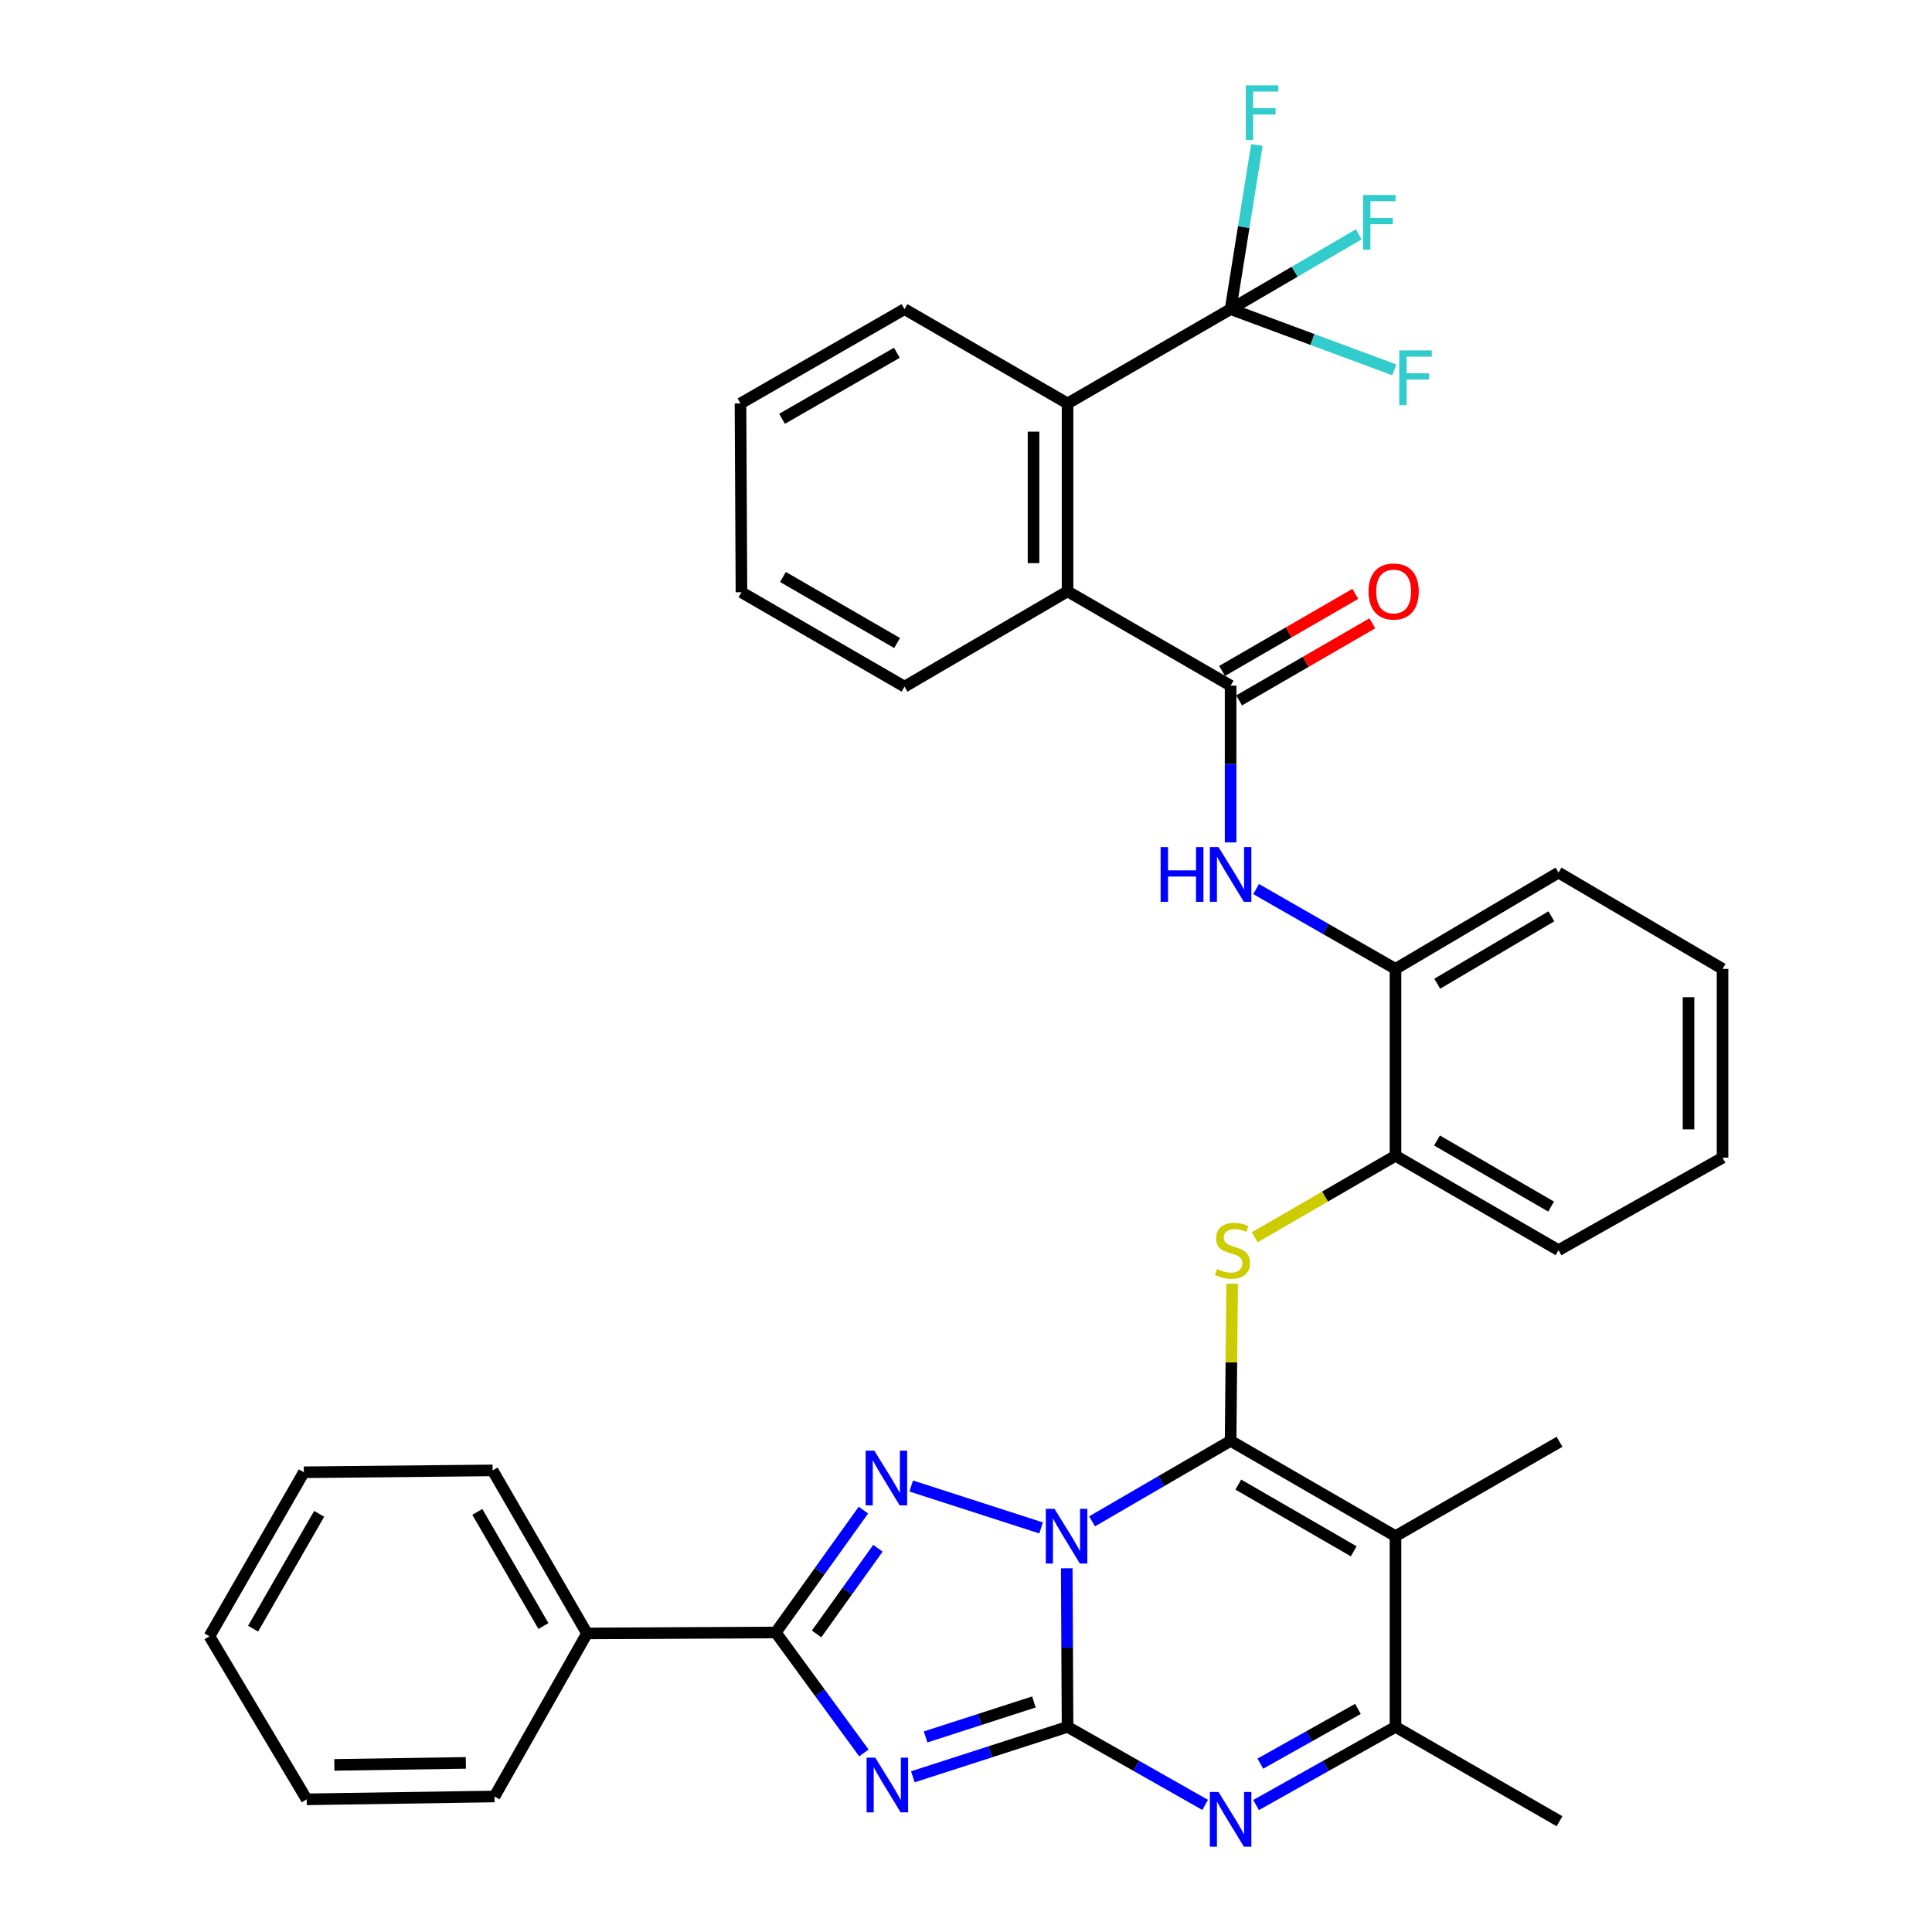 <?xml version='1.0' encoding='iso-8859-1'?>
<svg version='1.1' baseProfile='full'
              xmlns='http://www.w3.org/2000/svg'
                      xmlns:rdkit='http://www.rdkit.org/xml'
                      xmlns:xlink='http://www.w3.org/1999/xlink'
                  xml:space='preserve'
width='1000px' height='1000px' viewBox='0 0 1000 1000'>
<!-- END OF HEADER -->
<rect style='opacity:1.0;fill:#FFFFFF;stroke:none' width='1000' height='1000' x='0' y='0'> </rect>
<path class='bond-0' d='M 552.142,811.74 L 552.353,852.777' style='fill:none;fill-rule:evenodd;stroke:#0000FF;stroke-width:6px;stroke-linecap:butt;stroke-linejoin:miter;stroke-opacity:1' />
<path class='bond-0' d='M 552.353,852.777 L 552.565,893.814' style='fill:none;fill-rule:evenodd;stroke:#000000;stroke-width:6px;stroke-linecap:butt;stroke-linejoin:miter;stroke-opacity:1' />
<path class='bond-1' d='M 565.251,787.444 L 601.102,766.61' style='fill:none;fill-rule:evenodd;stroke:#0000FF;stroke-width:6px;stroke-linecap:butt;stroke-linejoin:miter;stroke-opacity:1' />
<path class='bond-1' d='M 601.102,766.61 L 636.954,745.776' style='fill:none;fill-rule:evenodd;stroke:#000000;stroke-width:6px;stroke-linecap:butt;stroke-linejoin:miter;stroke-opacity:1' />
<path class='bond-3' d='M 538.866,790.855 L 471.637,769.155' style='fill:none;fill-rule:evenodd;stroke:#0000FF;stroke-width:6px;stroke-linecap:butt;stroke-linejoin:miter;stroke-opacity:1' />
<path class='bond-2' d='M 552.565,893.814 L 512.524,906.741' style='fill:none;fill-rule:evenodd;stroke:#000000;stroke-width:6px;stroke-linecap:butt;stroke-linejoin:miter;stroke-opacity:1' />
<path class='bond-2' d='M 512.524,906.741 L 472.483,919.668' style='fill:none;fill-rule:evenodd;stroke:#0000FF;stroke-width:6px;stroke-linecap:butt;stroke-linejoin:miter;stroke-opacity:1' />
<path class='bond-2' d='M 535.142,880.934 L 507.114,889.983' style='fill:none;fill-rule:evenodd;stroke:#000000;stroke-width:6px;stroke-linecap:butt;stroke-linejoin:miter;stroke-opacity:1' />
<path class='bond-2' d='M 507.114,889.983 L 479.085,899.032' style='fill:none;fill-rule:evenodd;stroke:#0000FF;stroke-width:6px;stroke-linecap:butt;stroke-linejoin:miter;stroke-opacity:1' />
<path class='bond-6' d='M 552.565,893.814 L 588.176,914.014' style='fill:none;fill-rule:evenodd;stroke:#000000;stroke-width:6px;stroke-linecap:butt;stroke-linejoin:miter;stroke-opacity:1' />
<path class='bond-6' d='M 588.176,914.014 L 623.788,934.214' style='fill:none;fill-rule:evenodd;stroke:#0000FF;stroke-width:6px;stroke-linecap:butt;stroke-linejoin:miter;stroke-opacity:1' />
<path class='bond-4' d='M 636.954,745.776 L 722.301,795.112' style='fill:none;fill-rule:evenodd;stroke:#000000;stroke-width:6px;stroke-linecap:butt;stroke-linejoin:miter;stroke-opacity:1' />
<path class='bond-4' d='M 640.943,768.422 L 700.686,802.957' style='fill:none;fill-rule:evenodd;stroke:#000000;stroke-width:6px;stroke-linecap:butt;stroke-linejoin:miter;stroke-opacity:1' />
<path class='bond-7' d='M 636.954,745.776 L 637.353,705.108' style='fill:none;fill-rule:evenodd;stroke:#000000;stroke-width:6px;stroke-linecap:butt;stroke-linejoin:miter;stroke-opacity:1' />
<path class='bond-7' d='M 637.353,705.108 L 637.752,664.441' style='fill:none;fill-rule:evenodd;stroke:#CCCC00;stroke-width:6px;stroke-linecap:butt;stroke-linejoin:miter;stroke-opacity:1' />
<path class='bond-36' d='M 447.147,907.32 L 424.345,876.144' style='fill:none;fill-rule:evenodd;stroke:#0000FF;stroke-width:6px;stroke-linecap:butt;stroke-linejoin:miter;stroke-opacity:1' />
<path class='bond-36' d='M 424.345,876.144 L 401.543,844.967' style='fill:none;fill-rule:evenodd;stroke:#000000;stroke-width:6px;stroke-linecap:butt;stroke-linejoin:miter;stroke-opacity:1' />
<path class='bond-5' d='M 446.894,781.628 L 424.219,813.297' style='fill:none;fill-rule:evenodd;stroke:#0000FF;stroke-width:6px;stroke-linecap:butt;stroke-linejoin:miter;stroke-opacity:1' />
<path class='bond-5' d='M 424.219,813.297 L 401.543,844.967' style='fill:none;fill-rule:evenodd;stroke:#000000;stroke-width:6px;stroke-linecap:butt;stroke-linejoin:miter;stroke-opacity:1' />
<path class='bond-5' d='M 454.41,801.38 L 438.536,823.549' style='fill:none;fill-rule:evenodd;stroke:#0000FF;stroke-width:6px;stroke-linecap:butt;stroke-linejoin:miter;stroke-opacity:1' />
<path class='bond-5' d='M 438.536,823.549 L 422.663,845.718' style='fill:none;fill-rule:evenodd;stroke:#000000;stroke-width:6px;stroke-linecap:butt;stroke-linejoin:miter;stroke-opacity:1' />
<path class='bond-8' d='M 722.301,795.112 L 722.301,893.814' style='fill:none;fill-rule:evenodd;stroke:#000000;stroke-width:6px;stroke-linecap:butt;stroke-linejoin:miter;stroke-opacity:1' />
<path class='bond-21' d='M 722.301,795.112 L 807.209,746.265' style='fill:none;fill-rule:evenodd;stroke:#000000;stroke-width:6px;stroke-linecap:butt;stroke-linejoin:miter;stroke-opacity:1' />
<path class='bond-16' d='M 401.543,844.967 L 303.839,845.466' style='fill:none;fill-rule:evenodd;stroke:#000000;stroke-width:6px;stroke-linecap:butt;stroke-linejoin:miter;stroke-opacity:1' />
<path class='bond-37' d='M 650.14,934.287 L 686.221,914.05' style='fill:none;fill-rule:evenodd;stroke:#0000FF;stroke-width:6px;stroke-linecap:butt;stroke-linejoin:miter;stroke-opacity:1' />
<path class='bond-37' d='M 686.221,914.05 L 722.301,893.814' style='fill:none;fill-rule:evenodd;stroke:#000000;stroke-width:6px;stroke-linecap:butt;stroke-linejoin:miter;stroke-opacity:1' />
<path class='bond-37' d='M 652.35,912.857 L 677.606,898.691' style='fill:none;fill-rule:evenodd;stroke:#0000FF;stroke-width:6px;stroke-linecap:butt;stroke-linejoin:miter;stroke-opacity:1' />
<path class='bond-37' d='M 677.606,898.691 L 702.863,884.526' style='fill:none;fill-rule:evenodd;stroke:#000000;stroke-width:6px;stroke-linecap:butt;stroke-linejoin:miter;stroke-opacity:1' />
<path class='bond-14' d='M 649.44,640.422 L 685.871,619.32' style='fill:none;fill-rule:evenodd;stroke:#CCCC00;stroke-width:6px;stroke-linecap:butt;stroke-linejoin:miter;stroke-opacity:1' />
<path class='bond-14' d='M 685.871,619.32 L 722.301,598.217' style='fill:none;fill-rule:evenodd;stroke:#000000;stroke-width:6px;stroke-linecap:butt;stroke-linejoin:miter;stroke-opacity:1' />
<path class='bond-22' d='M 722.301,893.814 L 807.209,942.67' style='fill:none;fill-rule:evenodd;stroke:#000000;stroke-width:6px;stroke-linecap:butt;stroke-linejoin:miter;stroke-opacity:1' />
<path class='bond-9' d='M 636.954,354.902 L 636.954,395.462' style='fill:none;fill-rule:evenodd;stroke:#000000;stroke-width:6px;stroke-linecap:butt;stroke-linejoin:miter;stroke-opacity:1' />
<path class='bond-9' d='M 636.954,395.462 L 636.954,436.022' style='fill:none;fill-rule:evenodd;stroke:#0000FF;stroke-width:6px;stroke-linecap:butt;stroke-linejoin:miter;stroke-opacity:1' />
<path class='bond-13' d='M 636.954,354.902 L 552.565,306.075' style='fill:none;fill-rule:evenodd;stroke:#000000;stroke-width:6px;stroke-linecap:butt;stroke-linejoin:miter;stroke-opacity:1' />
<path class='bond-17' d='M 641.363,362.523 L 675.839,342.575' style='fill:none;fill-rule:evenodd;stroke:#000000;stroke-width:6px;stroke-linecap:butt;stroke-linejoin:miter;stroke-opacity:1' />
<path class='bond-17' d='M 675.839,342.575 L 710.315,322.628' style='fill:none;fill-rule:evenodd;stroke:#FF0000;stroke-width:6px;stroke-linecap:butt;stroke-linejoin:miter;stroke-opacity:1' />
<path class='bond-17' d='M 632.544,347.281 L 667.02,327.333' style='fill:none;fill-rule:evenodd;stroke:#000000;stroke-width:6px;stroke-linecap:butt;stroke-linejoin:miter;stroke-opacity:1' />
<path class='bond-17' d='M 667.02,327.333 L 701.496,307.386' style='fill:none;fill-rule:evenodd;stroke:#FF0000;stroke-width:6px;stroke-linecap:butt;stroke-linejoin:miter;stroke-opacity:1' />
<path class='bond-10' d='M 636.954,160.003 L 552.565,208.831' style='fill:none;fill-rule:evenodd;stroke:#000000;stroke-width:6px;stroke-linecap:butt;stroke-linejoin:miter;stroke-opacity:1' />
<path class='bond-18' d='M 636.954,160.003 L 670.121,140.648' style='fill:none;fill-rule:evenodd;stroke:#000000;stroke-width:6px;stroke-linecap:butt;stroke-linejoin:miter;stroke-opacity:1' />
<path class='bond-18' d='M 670.121,140.648 L 703.288,121.293' style='fill:none;fill-rule:evenodd;stroke:#33CCCC;stroke-width:6px;stroke-linecap:butt;stroke-linejoin:miter;stroke-opacity:1' />
<path class='bond-19' d='M 636.954,160.003 L 679.326,175.728' style='fill:none;fill-rule:evenodd;stroke:#000000;stroke-width:6px;stroke-linecap:butt;stroke-linejoin:miter;stroke-opacity:1' />
<path class='bond-19' d='M 679.326,175.728 L 721.699,191.454' style='fill:none;fill-rule:evenodd;stroke:#33CCCC;stroke-width:6px;stroke-linecap:butt;stroke-linejoin:miter;stroke-opacity:1' />
<path class='bond-20' d='M 636.954,160.003 L 643.754,117.528' style='fill:none;fill-rule:evenodd;stroke:#000000;stroke-width:6px;stroke-linecap:butt;stroke-linejoin:miter;stroke-opacity:1' />
<path class='bond-20' d='M 643.754,117.528 L 650.554,75.052' style='fill:none;fill-rule:evenodd;stroke:#33CCCC;stroke-width:6px;stroke-linecap:butt;stroke-linejoin:miter;stroke-opacity:1' />
<path class='bond-11' d='M 650.152,460.182 L 686.227,480.837' style='fill:none;fill-rule:evenodd;stroke:#0000FF;stroke-width:6px;stroke-linecap:butt;stroke-linejoin:miter;stroke-opacity:1' />
<path class='bond-11' d='M 686.227,480.837 L 722.301,501.492' style='fill:none;fill-rule:evenodd;stroke:#000000;stroke-width:6px;stroke-linecap:butt;stroke-linejoin:miter;stroke-opacity:1' />
<path class='bond-12' d='M 552.565,208.831 L 552.565,306.075' style='fill:none;fill-rule:evenodd;stroke:#000000;stroke-width:6px;stroke-linecap:butt;stroke-linejoin:miter;stroke-opacity:1' />
<path class='bond-12' d='M 534.955,223.417 L 534.955,291.488' style='fill:none;fill-rule:evenodd;stroke:#000000;stroke-width:6px;stroke-linecap:butt;stroke-linejoin:miter;stroke-opacity:1' />
<path class='bond-23' d='M 552.565,208.831 L 468.176,160.003' style='fill:none;fill-rule:evenodd;stroke:#000000;stroke-width:6px;stroke-linecap:butt;stroke-linejoin:miter;stroke-opacity:1' />
<path class='bond-24' d='M 552.565,306.075 L 468.176,355.401' style='fill:none;fill-rule:evenodd;stroke:#000000;stroke-width:6px;stroke-linecap:butt;stroke-linejoin:miter;stroke-opacity:1' />
<path class='bond-15' d='M 722.301,598.217 L 722.301,501.492' style='fill:none;fill-rule:evenodd;stroke:#000000;stroke-width:6px;stroke-linecap:butt;stroke-linejoin:miter;stroke-opacity:1' />
<path class='bond-25' d='M 722.301,598.217 L 806.69,647.094' style='fill:none;fill-rule:evenodd;stroke:#000000;stroke-width:6px;stroke-linecap:butt;stroke-linejoin:miter;stroke-opacity:1' />
<path class='bond-25' d='M 743.785,590.311 L 802.858,624.524' style='fill:none;fill-rule:evenodd;stroke:#000000;stroke-width:6px;stroke-linecap:butt;stroke-linejoin:miter;stroke-opacity:1' />
<path class='bond-26' d='M 722.301,501.492 L 806.69,451.647' style='fill:none;fill-rule:evenodd;stroke:#000000;stroke-width:6px;stroke-linecap:butt;stroke-linejoin:miter;stroke-opacity:1' />
<path class='bond-26' d='M 743.915,509.177 L 802.988,474.286' style='fill:none;fill-rule:evenodd;stroke:#000000;stroke-width:6px;stroke-linecap:butt;stroke-linejoin:miter;stroke-opacity:1' />
<path class='bond-27' d='M 303.839,845.466 L 254.973,761.077' style='fill:none;fill-rule:evenodd;stroke:#000000;stroke-width:6px;stroke-linecap:butt;stroke-linejoin:miter;stroke-opacity:1' />
<path class='bond-27' d='M 281.27,841.632 L 247.064,782.559' style='fill:none;fill-rule:evenodd;stroke:#000000;stroke-width:6px;stroke-linecap:butt;stroke-linejoin:miter;stroke-opacity:1' />
<path class='bond-28' d='M 303.839,845.466 L 255.97,929.855' style='fill:none;fill-rule:evenodd;stroke:#000000;stroke-width:6px;stroke-linecap:butt;stroke-linejoin:miter;stroke-opacity:1' />
<path class='bond-40' d='M 468.176,160.003 L 383.278,208.831' style='fill:none;fill-rule:evenodd;stroke:#000000;stroke-width:6px;stroke-linecap:butt;stroke-linejoin:miter;stroke-opacity:1' />
<path class='bond-40' d='M 464.22,182.592 L 404.792,216.771' style='fill:none;fill-rule:evenodd;stroke:#000000;stroke-width:6px;stroke-linecap:butt;stroke-linejoin:miter;stroke-opacity:1' />
<path class='bond-29' d='M 468.176,355.401 L 383.777,306.554' style='fill:none;fill-rule:evenodd;stroke:#000000;stroke-width:6px;stroke-linecap:butt;stroke-linejoin:miter;stroke-opacity:1' />
<path class='bond-29' d='M 464.337,332.833 L 405.258,298.64' style='fill:none;fill-rule:evenodd;stroke:#000000;stroke-width:6px;stroke-linecap:butt;stroke-linejoin:miter;stroke-opacity:1' />
<path class='bond-32' d='M 806.69,647.094 L 891.588,599.215' style='fill:none;fill-rule:evenodd;stroke:#000000;stroke-width:6px;stroke-linecap:butt;stroke-linejoin:miter;stroke-opacity:1' />
<path class='bond-39' d='M 806.69,451.647 L 891.588,501.492' style='fill:none;fill-rule:evenodd;stroke:#000000;stroke-width:6px;stroke-linecap:butt;stroke-linejoin:miter;stroke-opacity:1' />
<path class='bond-34' d='M 254.973,761.077 L 157.269,762.045' style='fill:none;fill-rule:evenodd;stroke:#000000;stroke-width:6px;stroke-linecap:butt;stroke-linejoin:miter;stroke-opacity:1' />
<path class='bond-33' d='M 255.97,929.855 L 158.746,931.332' style='fill:none;fill-rule:evenodd;stroke:#000000;stroke-width:6px;stroke-linecap:butt;stroke-linejoin:miter;stroke-opacity:1' />
<path class='bond-33' d='M 241.119,912.469 L 173.062,913.503' style='fill:none;fill-rule:evenodd;stroke:#000000;stroke-width:6px;stroke-linecap:butt;stroke-linejoin:miter;stroke-opacity:1' />
<path class='bond-30' d='M 383.777,306.554 L 383.278,208.831' style='fill:none;fill-rule:evenodd;stroke:#000000;stroke-width:6px;stroke-linecap:butt;stroke-linejoin:miter;stroke-opacity:1' />
<path class='bond-31' d='M 891.588,501.492 L 891.588,599.215' style='fill:none;fill-rule:evenodd;stroke:#000000;stroke-width:6px;stroke-linecap:butt;stroke-linejoin:miter;stroke-opacity:1' />
<path class='bond-31' d='M 873.978,516.15 L 873.978,584.557' style='fill:none;fill-rule:evenodd;stroke:#000000;stroke-width:6px;stroke-linecap:butt;stroke-linejoin:miter;stroke-opacity:1' />
<path class='bond-35' d='M 158.746,931.332 L 108.412,846.943' style='fill:none;fill-rule:evenodd;stroke:#000000;stroke-width:6px;stroke-linecap:butt;stroke-linejoin:miter;stroke-opacity:1' />
<path class='bond-38' d='M 157.269,762.045 L 108.412,846.943' style='fill:none;fill-rule:evenodd;stroke:#000000;stroke-width:6px;stroke-linecap:butt;stroke-linejoin:miter;stroke-opacity:1' />
<path class='bond-38' d='M 165.203,783.563 L 131.003,842.992' style='fill:none;fill-rule:evenodd;stroke:#000000;stroke-width:6px;stroke-linecap:butt;stroke-linejoin:miter;stroke-opacity:1' />
<path  class='atom-0' d='M 545.796 780.952
L 555.076 795.952
Q 555.996 797.432, 557.476 800.112
Q 558.956 802.792, 559.036 802.952
L 559.036 780.952
L 562.796 780.952
L 562.796 809.272
L 558.916 809.272
L 548.956 792.872
Q 547.796 790.952, 546.556 788.752
Q 545.356 786.552, 544.996 785.872
L 544.996 809.272
L 541.316 809.272
L 541.316 780.952
L 545.796 780.952
' fill='#0000FF'/>
<path  class='atom-3' d='M 453.033 909.766
L 462.313 924.766
Q 463.233 926.246, 464.713 928.926
Q 466.193 931.606, 466.273 931.766
L 466.273 909.766
L 470.033 909.766
L 470.033 938.086
L 466.153 938.086
L 456.193 921.686
Q 455.033 919.766, 453.793 917.566
Q 452.593 915.366, 452.233 914.686
L 452.233 938.086
L 448.553 938.086
L 448.553 909.766
L 453.033 909.766
' fill='#0000FF'/>
<path  class='atom-4' d='M 452.534 750.849
L 461.814 765.849
Q 462.734 767.329, 464.214 770.009
Q 465.694 772.689, 465.774 772.849
L 465.774 750.849
L 469.534 750.849
L 469.534 779.169
L 465.654 779.169
L 455.694 762.769
Q 454.534 760.849, 453.294 758.649
Q 452.094 756.449, 451.734 755.769
L 451.734 779.169
L 448.054 779.169
L 448.054 750.849
L 452.534 750.849
' fill='#0000FF'/>
<path  class='atom-7' d='M 630.694 927.522
L 639.974 942.522
Q 640.894 944.002, 642.374 946.682
Q 643.854 949.362, 643.934 949.522
L 643.934 927.522
L 647.694 927.522
L 647.694 955.842
L 643.814 955.842
L 633.854 939.442
Q 632.694 937.522, 631.454 935.322
Q 630.254 933.122, 629.894 932.442
L 629.894 955.842
L 626.214 955.842
L 626.214 927.522
L 630.694 927.522
' fill='#0000FF'/>
<path  class='atom-8' d='M 629.922 656.814
Q 630.242 656.934, 631.562 657.494
Q 632.882 658.054, 634.322 658.414
Q 635.802 658.734, 637.242 658.734
Q 639.922 658.734, 641.482 657.454
Q 643.042 656.134, 643.042 653.854
Q 643.042 652.294, 642.242 651.334
Q 641.482 650.374, 640.282 649.854
Q 639.082 649.334, 637.082 648.734
Q 634.562 647.974, 633.042 647.254
Q 631.562 646.534, 630.482 645.014
Q 629.442 643.494, 629.442 640.934
Q 629.442 637.374, 631.842 635.174
Q 634.282 632.974, 639.082 632.974
Q 642.362 632.974, 646.082 634.534
L 645.162 637.614
Q 641.762 636.214, 639.202 636.214
Q 636.442 636.214, 634.922 637.374
Q 633.402 638.494, 633.442 640.454
Q 633.442 641.974, 634.202 642.894
Q 635.002 643.814, 636.122 644.334
Q 637.282 644.854, 639.202 645.454
Q 641.762 646.254, 643.282 647.054
Q 644.802 647.854, 645.882 649.494
Q 647.002 651.094, 647.002 653.854
Q 647.002 657.774, 644.362 659.894
Q 641.762 661.974, 637.402 661.974
Q 634.882 661.974, 632.962 661.414
Q 631.082 660.894, 628.842 659.974
L 629.922 656.814
' fill='#CCCC00'/>
<path  class='atom-12' d='M 600.734 438.465
L 604.574 438.465
L 604.574 450.505
L 619.054 450.505
L 619.054 438.465
L 622.894 438.465
L 622.894 466.785
L 619.054 466.785
L 619.054 453.705
L 604.574 453.705
L 604.574 466.785
L 600.734 466.785
L 600.734 438.465
' fill='#0000FF'/>
<path  class='atom-12' d='M 630.694 438.465
L 639.974 453.465
Q 640.894 454.945, 642.374 457.625
Q 643.854 460.305, 643.934 460.465
L 643.934 438.465
L 647.694 438.465
L 647.694 466.785
L 643.814 466.785
L 633.854 450.385
Q 632.694 448.465, 631.454 446.265
Q 630.254 444.065, 629.894 443.385
L 629.894 466.785
L 626.214 466.785
L 626.214 438.465
L 630.694 438.465
' fill='#0000FF'/>
<path  class='atom-18' d='M 708.343 306.155
Q 708.343 299.355, 711.703 295.555
Q 715.063 291.755, 721.343 291.755
Q 727.623 291.755, 730.983 295.555
Q 734.343 299.355, 734.343 306.155
Q 734.343 313.035, 730.943 316.955
Q 727.543 320.835, 721.343 320.835
Q 715.103 320.835, 711.703 316.955
Q 708.343 313.075, 708.343 306.155
M 721.343 317.635
Q 725.663 317.635, 727.983 314.755
Q 730.343 311.835, 730.343 306.155
Q 730.343 300.595, 727.983 297.795
Q 725.663 294.955, 721.343 294.955
Q 717.023 294.955, 714.663 297.755
Q 712.343 300.555, 712.343 306.155
Q 712.343 311.875, 714.663 314.755
Q 717.023 317.635, 721.343 317.635
' fill='#FF0000'/>
<path  class='atom-19' d='M 705.517 100.919
L 722.357 100.919
L 722.357 104.159
L 709.317 104.159
L 709.317 112.759
L 720.917 112.759
L 720.917 116.039
L 709.317 116.039
L 709.317 129.239
L 705.517 129.239
L 705.517 100.919
' fill='#33CCCC'/>
<path  class='atom-20' d='M 724.251 181.366
L 741.091 181.366
L 741.091 184.606
L 728.051 184.606
L 728.051 193.206
L 739.651 193.206
L 739.651 196.486
L 728.051 196.486
L 728.051 209.686
L 724.251 209.686
L 724.251 181.366
' fill='#33CCCC'/>
<path  class='atom-21' d='M 644.813 44.158
L 661.653 44.158
L 661.653 47.398
L 648.613 47.398
L 648.613 55.998
L 660.213 55.998
L 660.213 59.278
L 648.613 59.278
L 648.613 72.478
L 644.813 72.478
L 644.813 44.158
' fill='#33CCCC'/>
</svg>
